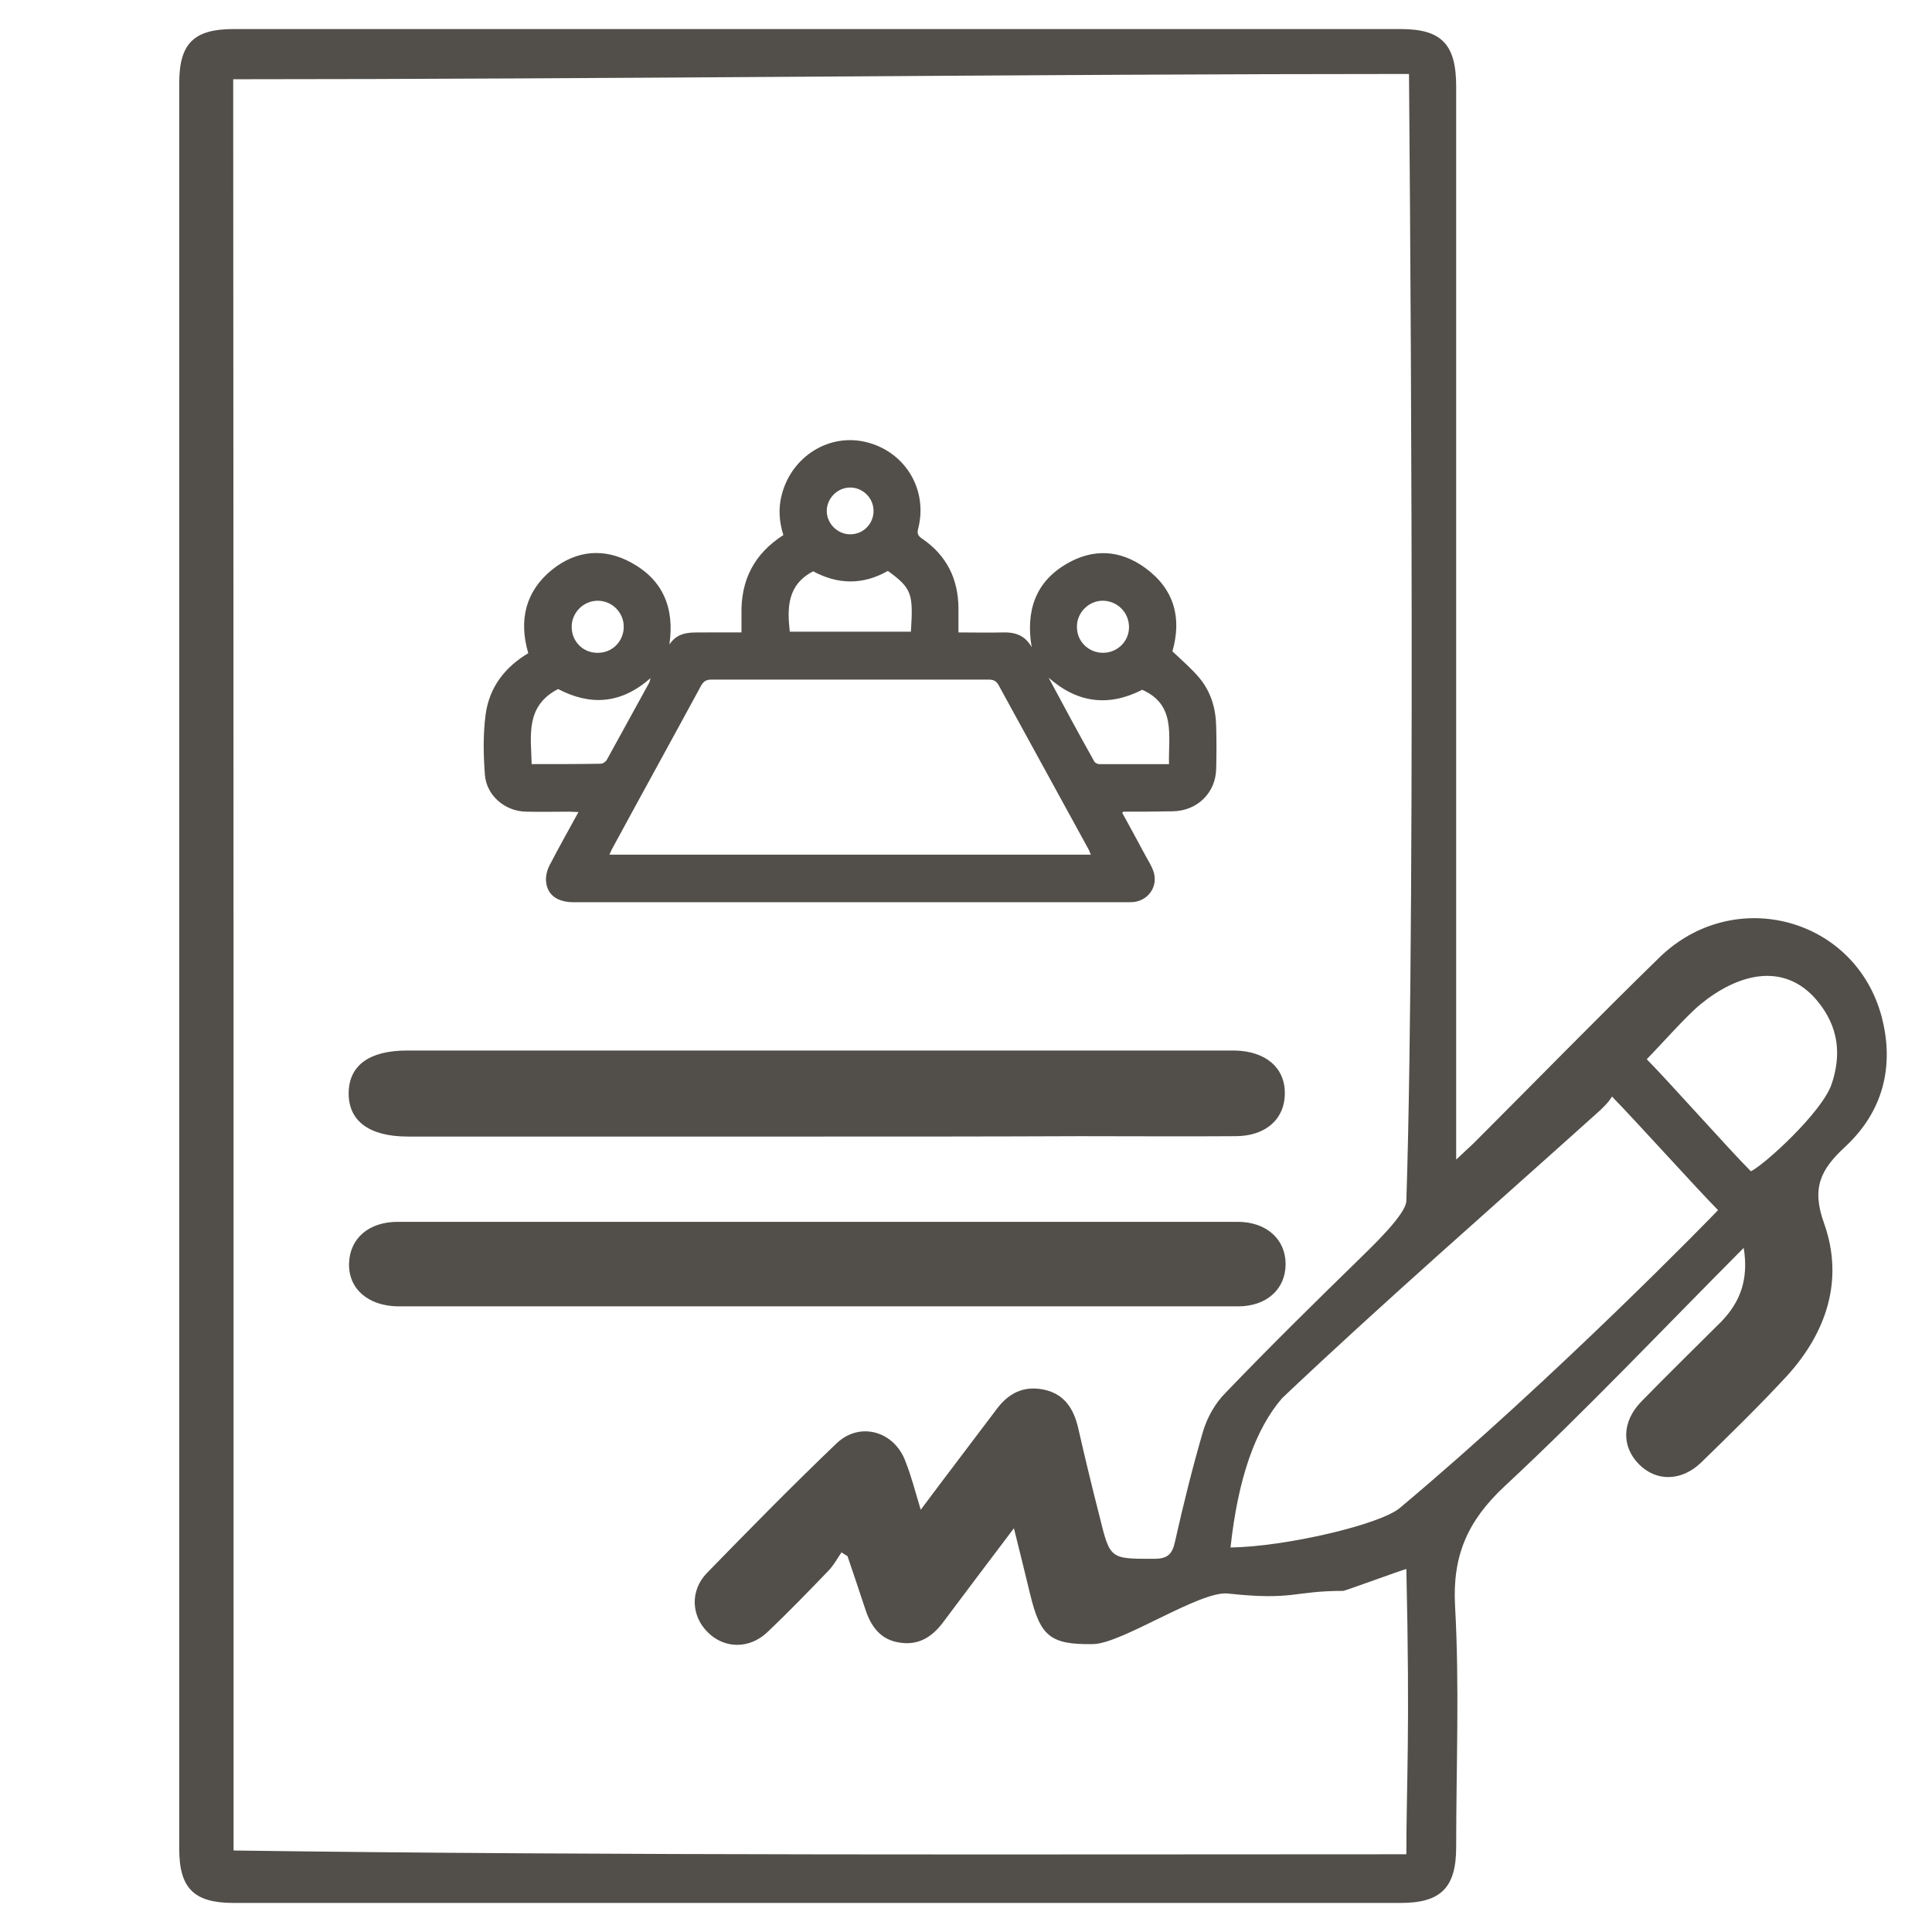 <?xml version="1.0" encoding="utf-8"?>
<!-- Generator: Adobe Illustrator 25.0.0, SVG Export Plug-In . SVG Version: 6.00 Build 0)  -->
<svg version="1.1" id="Capa_1" xmlns="http://www.w3.org/2000/svg" xmlns:xlink="http://www.w3.org/1999/xlink" x="0px" y="0px"
	 viewBox="0 0 512 512" style="enable-background:new 0 0 512 512;" xml:space="preserve">
<style type="text/css">
	.st0{fill:#524F4A;}
</style>
<path class="st0" d="M140,173.1c-2.6-8.8-0.7-16.5,6.4-22.2c6.3-5,13.6-5.8,20.9-1.8c8.4,4.6,11.5,12,10.1,21.7
	c2.5-3.8,6.3-3.1,9.9-3.2c3,0,6,0,9.2,0c0-1.7,0-3.3,0-4.8c-0.2-9,3.3-16,11.1-21c-1.1-3.5-1.4-7.1-0.4-10.8
	c2.7-10.2,12.7-16.3,22.5-13.8c10.3,2.6,16.3,12.7,13.6,23c-0.3,1.2,0,1.8,1,2.5c6.5,4.4,9.6,10.6,9.7,18.3c0,2.1,0,4.3,0,6.6
	c4.1,0,8,0.1,11.8,0c3.1-0.1,5.8,0.7,7.6,3.9c-1.6-9.6,1-17.3,9.3-22.1c7-4.1,14.2-3.7,20.8,1.1c7.8,5.7,9.7,13.4,7.2,22.1
	c2.5,2.4,5,4.5,7.1,7c3.1,3.7,4.4,8.1,4.5,12.9c0.1,3.7,0.1,7.5,0,11.2c-0.1,6.4-5,11.2-11.5,11.3c-4.4,0.1-8.7,0.1-13.1,0.1
	c0,0-0.1,0.1-0.3,0.3c2.1,3.8,4.2,7.7,6.3,11.6c0.7,1.2,1.4,2.4,1.9,3.7c1.4,3.7-0.8,7.6-4.8,8.3c-0.7,0.1-1.5,0.1-2.3,0.1
	c-48.8,0-97.6,0-146.4,0c-4.4,0-7.1-1.9-7.4-5.6c-0.1-1.4,0.3-3,1-4.3c2.4-4.6,4.9-9.1,7.6-14c-1,0-1.7-0.1-2.4-0.1
	c-3.8,0-7.6,0.1-11.5,0c-5.6-0.1-10.5-4.3-10.9-9.8c-0.4-5.3-0.5-10.7,0.2-16C129.7,182.1,133.8,176.8,140,173.1z M289.1,226.5
	c-0.3-0.6-0.4-0.9-0.5-1.2c-8-14.6-16-29.2-24-43.8c-0.7-1.2-1.5-1.4-2.7-1.4c-24.4,0-48.9,0-73.3,0c-1.4,0-2.1,0.4-2.8,1.6
	c-7.8,14.4-15.7,28.7-23.5,43.1c-0.3,0.5-0.5,1.1-0.8,1.7C204.1,226.5,246.5,226.5,289.1,226.5z M215.5,151.4
	c-6.9,3.6-6.9,9.7-6.2,16c10.7,0,21.4,0,32.1,0c0.6-9.9,0.4-11.4-6.1-16.1C228.6,155.1,222,154.9,215.5,151.4z M309.8,202.5
	c-0.2-7.6,1.9-15.7-7.1-19.7c-8.8,4.5-17.1,3.6-24.8-3.2c4,7.5,8,14.9,12.1,22.2c0.2,0.4,0.9,0.7,1.3,0.7
	C297.4,202.5,303.5,202.5,309.8,202.5z M140.9,202.5c6.3,0,12.3,0,18.3-0.1c0.6,0,1.4-0.6,1.7-1.2c3.7-6.7,7.4-13.5,11.1-20.2
	c0.2-0.3,0.2-0.7,0.4-1.3c-7.9,7-16.1,7.3-24.5,2.9C139.2,187.1,140.7,194.9,140.9,202.5z M165.3,166.1c0-3.8-3.1-6.9-6.9-6.9
	c-3.8,0-7,3.2-6.9,7.1c0.1,3.8,3.1,6.8,7,6.7C162.3,173,165.3,169.9,165.3,166.1z M292.3,173c3.8,0,6.9-3,6.9-6.8c0-3.9-3.1-7-7-7
	c-3.7,0-6.9,3.2-6.8,7C285.4,170,288.5,173,292.3,173z M231.5,135.4c0-3.4-2.8-6.2-6.2-6.2s-6.2,2.9-6.2,6.2c0,3.4,2.9,6.2,6.2,6.2
	C228.8,141.6,231.5,138.8,231.5,135.4z"/>
<path class="st0" d="M462.1,330.7c-21.8,21.9-42,43.3-63.5,63.3c-9.7,9.1-13.7,18.3-13,31.5c1.2,21.3,0.3,42.6,0.3,64
	c0,10.7-4,14.8-14.7,14.8c-103.1,0-206.2,0-309.3,0c-10.5,0-14.4-3.9-14.4-14.3c0-156,0-312,0-468c0-10.5,3.9-14.3,14.4-14.3
	c103.1,0,206.2,0,309.3,0c10.8,0,14.7,4,14.7,15.2c0,92.4,0,184.7,0,277.1c0,2,0,4.1,0,7.3c2.2-2.1,3.6-3.3,4.9-4.6
	c16.3-16.3,32.5-32.9,49-49c19.8-19.2,52-10.5,58.9,15.9c3.4,13.2,0.2,25.1-9.7,34.3c-6.5,6-9,10.9-5.6,20.3
	c5.3,14.9,0.7,28.9-9.9,40.5c-7.3,7.9-15,15.4-22.7,22.9c-5.2,5-11.9,5.1-16.5,0.4s-4.5-11.2,0.6-16.5c7-7.2,14.2-14.2,21.3-21.3
	C461,345.2,463.5,339.3,462.1,330.7z M244,400.1c7.1-9.5,13.6-18,20-26.5c3.2-4.4,7.3-6.5,12.8-5.3c5.3,1.2,7.7,5,8.9,10
	c1.8,7.9,3.7,15.8,5.7,23.6c2.8,11.4,2.8,11.2,14.5,11.2c3.6,0,4.8-1.3,5.5-4.6c2.2-9.8,4.6-19.5,7.4-29.1c1.1-3.7,3.2-7.5,5.9-10.2
	c11.7-12.2,23.8-24.1,35.9-35.9c2.6-2.6,12.1-11.5,12.1-15.1c2.7-83.1,0.7-296.5,0.7-298.6c-98.1,0-214.2,1.4-311.6,1.4
	c0.1,154.6,0.1,319.5,0.1,469.4c99.7,1.4,213.4,1,310.8,1c0-18.7,1-31.3,0-75.6c-1,0.2-16,5.7-16.7,5.8c-13.3,0-13.1,2.6-30.6,0.7
	c-7.4-0.8-28.1,13.3-35.7,13.4c-11.4,0.2-14-2.1-16.7-13.2c-1.3-5.5-2.7-11-4.3-17.5c-6.9,9.1-12.9,17.1-18.9,25.1
	c-2.9,3.8-6.5,6-11.4,5.2c-4.9-0.7-7.5-4.1-9-8.6c-1.6-4.8-3.2-9.6-4.8-14.3c-0.5-0.3-1.1-0.7-1.6-1c-1.1,1.6-2,3.3-3.3,4.7
	c-5.4,5.6-10.8,11.2-16.4,16.5c-4.8,4.5-11.4,4.3-15.7,0c-4.4-4.3-4.8-11-0.3-15.7c11.3-11.6,22.7-23.2,34.4-34.4
	c6.2-5.9,15.4-3.2,18.3,4.9C241.5,391.2,242.5,395.1,244,400.1z M326.1,410.1c14.6-0.2,39.8-6.1,44.9-10.5
	c41.4-34.7,83.4-77.9,84.3-78.9c-6-6.1-21.2-23-28.1-30.1c-1,1.6-1.8,2.3-3.1,3.6c-28.1,25.3-57.5,50.9-84.3,76.3
	C332.7,378.7,328.1,391.7,326.1,410.1z M464,310.4c3.3-1.5,18.8-15.5,21.4-23.1c3.8-11.3-0.6-18.6-4.8-23.2c-8.6-9-20.2-5.9-29.9,2
	c-3.8,3.1-11.2,11.5-14.3,14.6C442.6,287,458.2,304.6,464,310.4z"/>
<path class="st0" d="M216.5,301.2c-36.1,0-72.3,0-108.4,0c-10.2,0-15.8-4.1-15.7-11.6c0.1-7.3,5.5-11.2,15.5-11.2
	c72.4,0,144.9,0,217.3,0c0.7,0,1.4,0,2.1,0c8.1,0.2,13.2,4.5,13.2,11.3s-5,11.4-13.1,11.4c-13.7,0.1-27.5,0-41.2,0
	C263,301.2,239.8,301.2,216.5,301.2z"/>
<path class="st0" d="M216.5,346.2c-35.8,0-71.5,0-107.3,0c-1.2,0-2.5,0-3.7,0c-8-0.1-13.2-4.7-13-11.4c0.2-6.6,5.2-11,12.9-11
	c74.2,0,148.4,0,222.6,0c7.6,0,12.7,4.6,12.7,11.2s-5,11.2-12.6,11.2C290.8,346.2,253.6,346.2,216.5,346.2z"/>
</svg>
